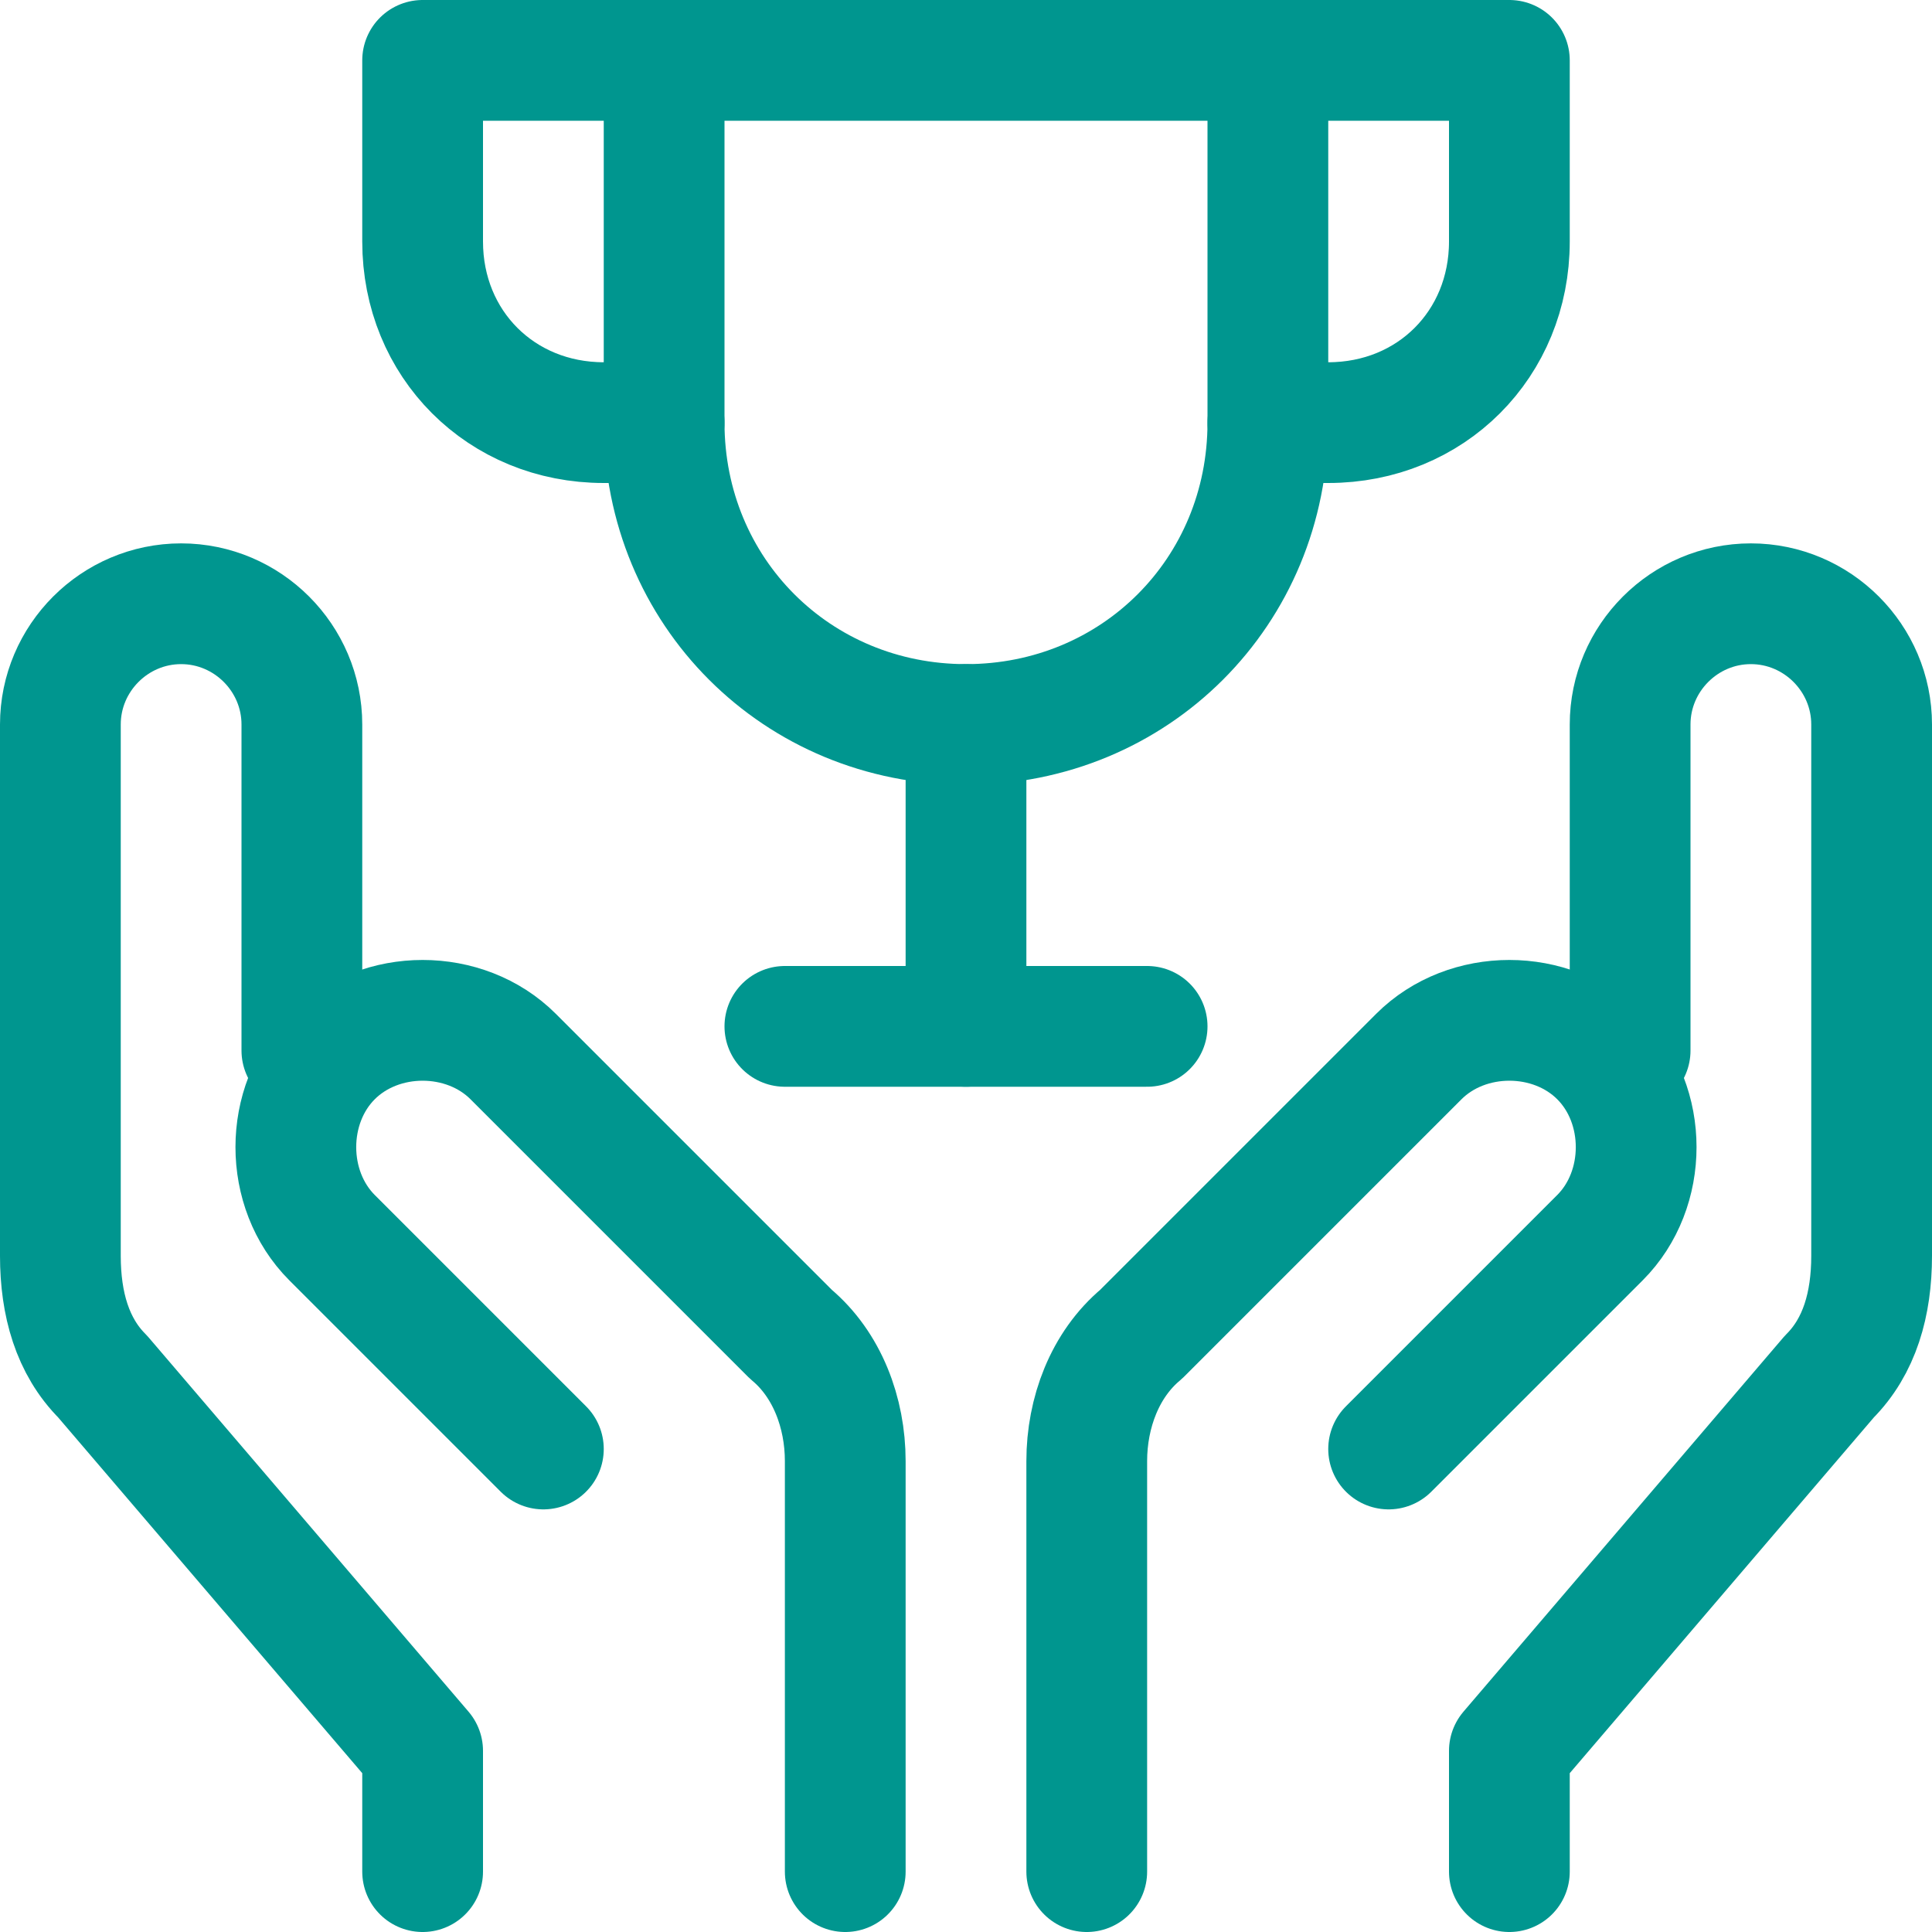 <?xml version="1.0" encoding="UTF-8"?>
<!-- Generator: Adobe Illustrator 25.1.0, SVG Export Plug-In . SVG Version: 6.00 Build 0)  -->
<svg xmlns="http://www.w3.org/2000/svg" xmlns:xlink="http://www.w3.org/1999/xlink" version="1.1" id="Layer_1" x="0px" y="0px" viewBox="0 0 32 32" style="enable-background:new 0 0 32 32;" xml:space="preserve">
<style type="text/css">
	.st0{fill:none;stroke:#002C77;stroke-width:2;stroke-linecap:round;stroke-linejoin:round;}
	.st1{fill:none;stroke:#002C77;stroke-width:2;stroke-linecap:round;stroke-linejoin:round;stroke-miterlimit:10;}
</style>
<g>
	<line class="st0" x1="16" y1="17" x2="16" y2="12" style="stroke: #00968f;"/>
	<path class="st0" d="M21,1h4v3c0,1.7-1.3,3-3,3h-1" style="stroke: #00968f;"/>
	<path class="st0" d="M11,1H7v3c0,1.7,1.3,3,3,3h1" style="stroke: #00968f;"/>
	<path class="st0" d="M11,1h10v6c0,2.8-2.2,5-5,5l0,0c-2.8,0-5-2.2-5-5V1z" style="stroke: #00968f;"/>
	<line class="st0" x1="13" y1="17" x2="19" y2="17" style="stroke: #00968f;"/>
	<path class="st1" d="M7,31v-2l-5.3-6.2c-0.5-0.5-0.7-1.2-0.7-2V12c0-1.1,0.9-2,2-2l0,0c1.1,0,2,0.9,2,2v5.4" style="stroke: #00968f;"/>
	<path class="st1" d="M14,31v-6.8c0-0.8-0.3-1.6-0.9-2.1l-4.6-4.6c-0.8-0.8-2.2-0.8-3,0l0,0c-0.8,0.8-0.8,2.2,0,3L9,24" style="stroke: #00968f;"/>
	<path class="st1" d="M25,31v-2l5.3-6.2c0.5-0.5,0.7-1.2,0.7-2V12c0-1.1-0.9-2-2-2l0,0c-1.1,0-2,0.9-2,2v5.4" style="stroke: #00968f;"/>
	<path class="st1" d="M18,31v-6.8c0-0.8,0.3-1.6,0.9-2.1l4.6-4.6c0.8-0.8,2.2-0.8,3,0l0,0c0.8,0.8,0.8,2.2,0,3L23,24" style="stroke: #00968f;"/>
</g>
</svg>
